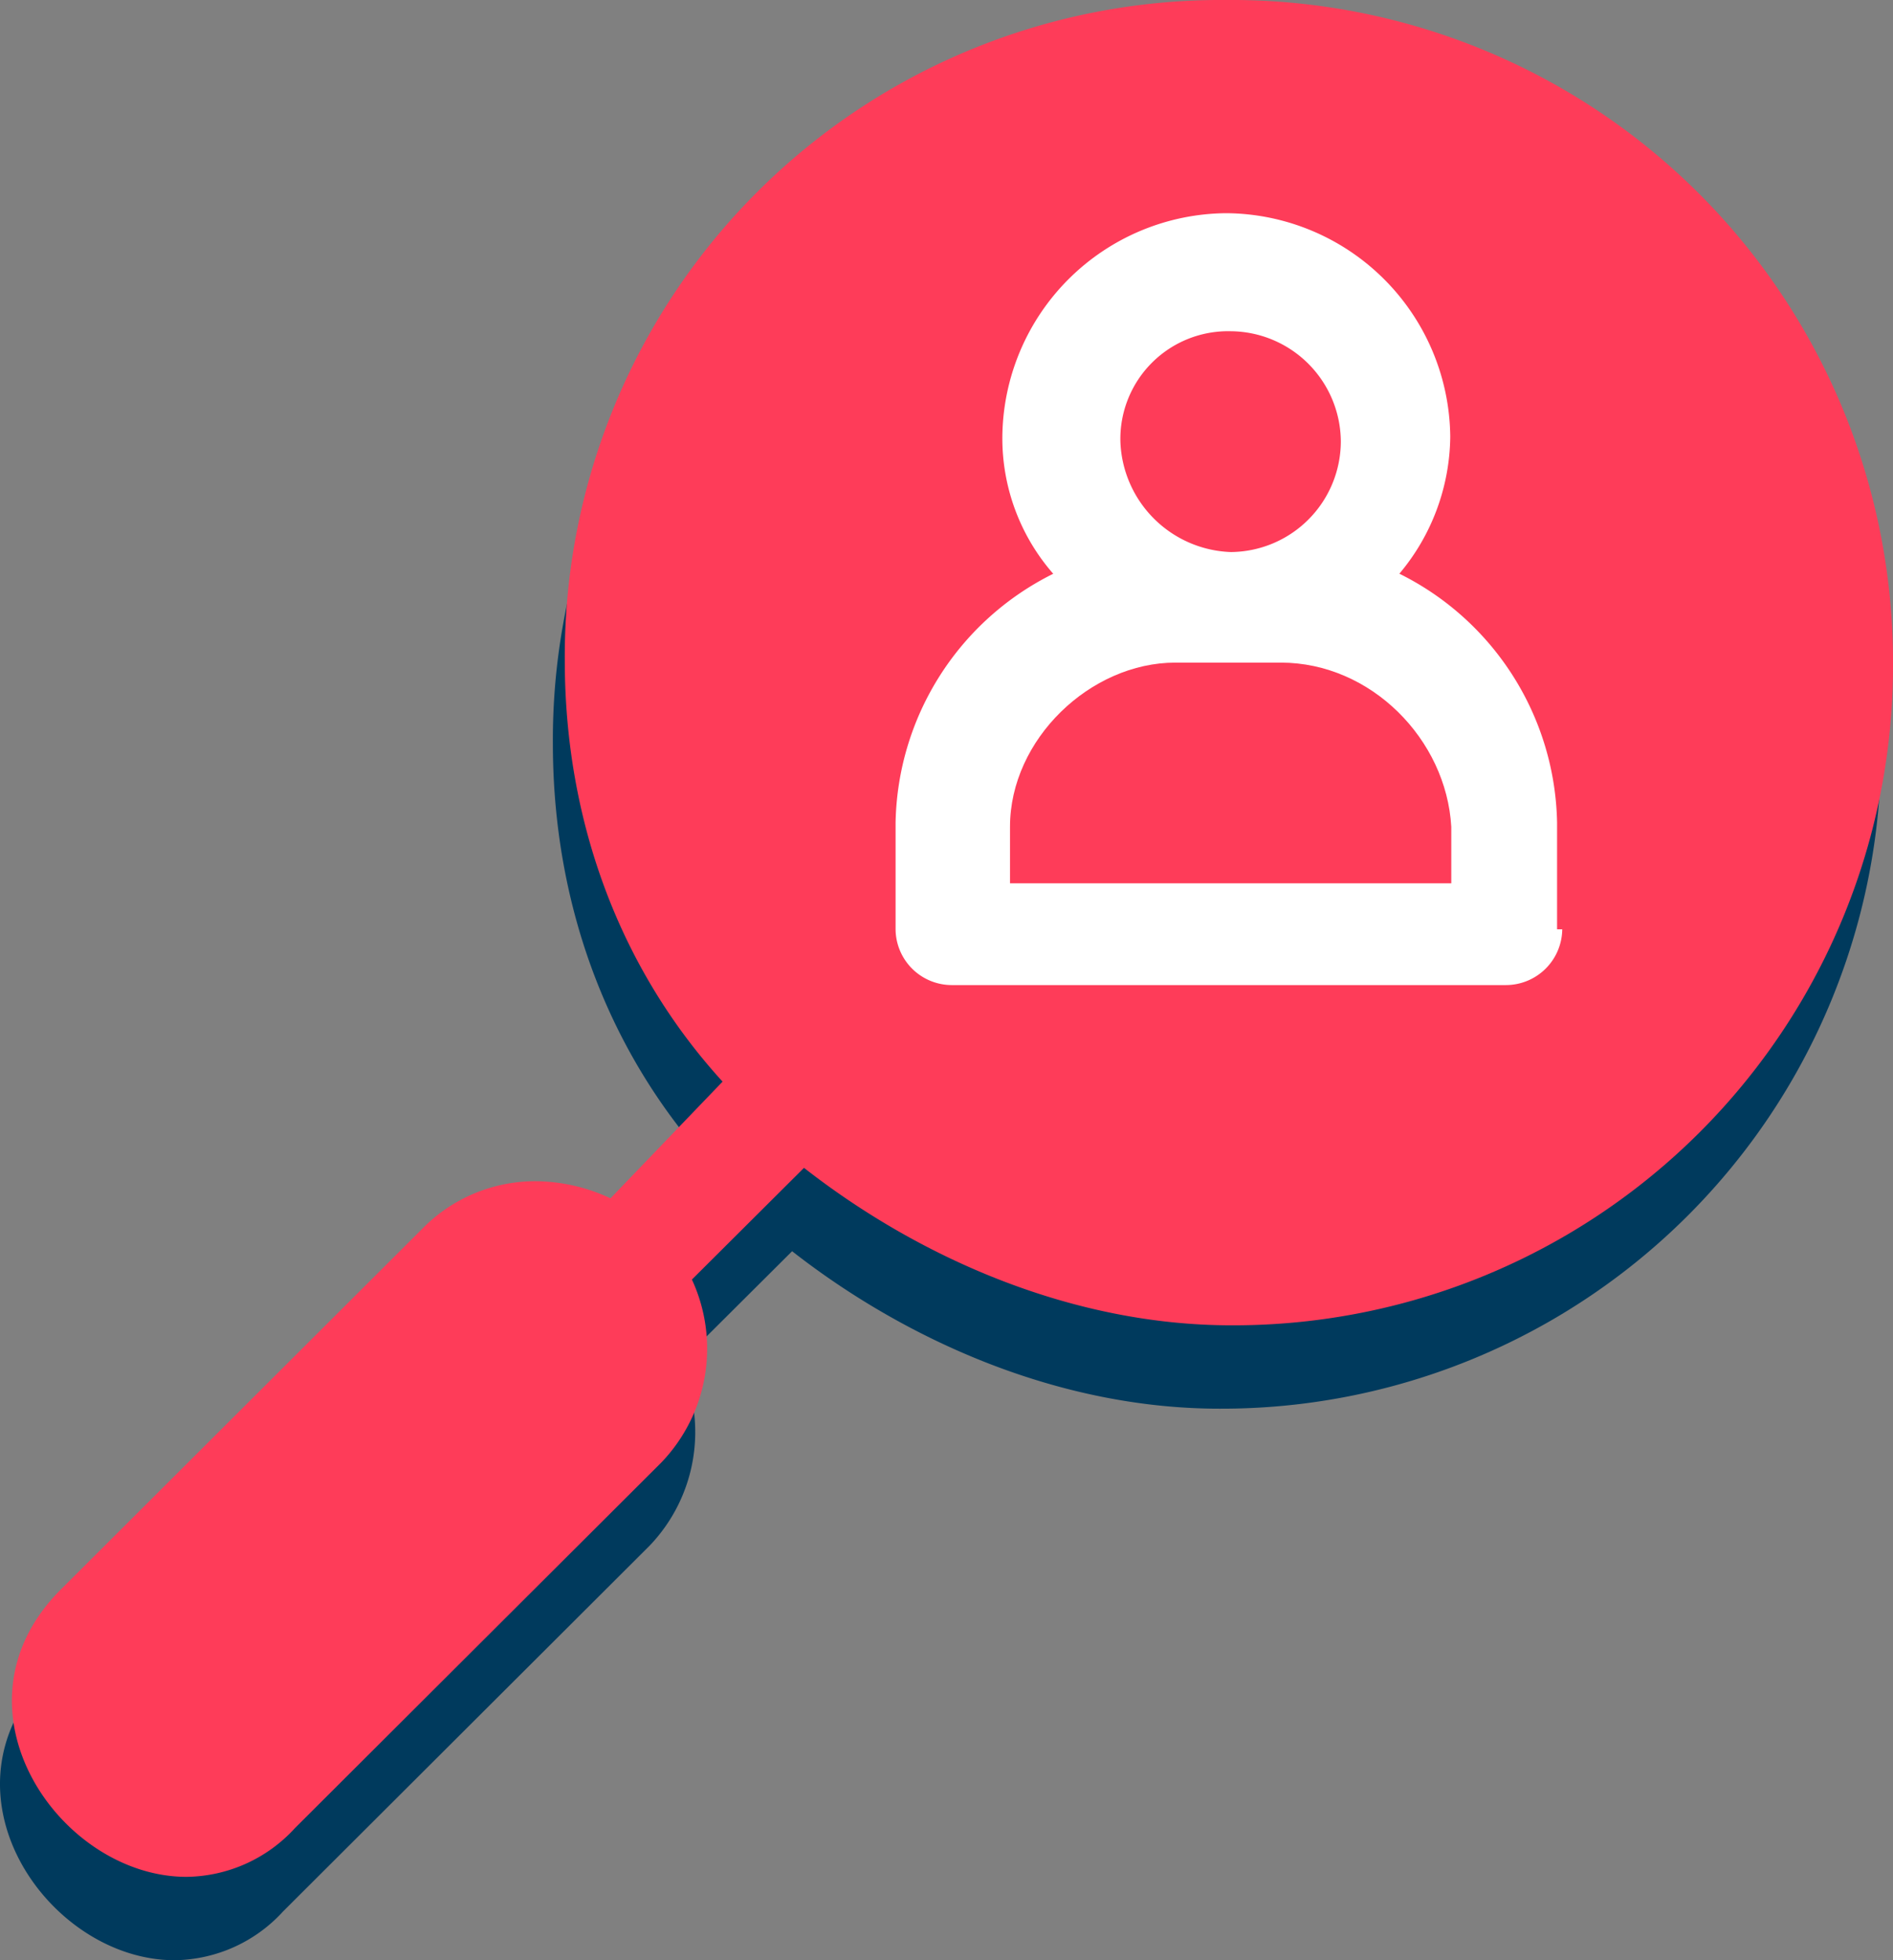 <svg xmlns="http://www.w3.org/2000/svg" width="158.97" height="164.583" viewBox="0 0 158.97 164.583"><rect x="0" y="0" width="158.97" height="164.583" fill="#808080" stroke="none"/><g id="Group_6389" data-name="Group 6389" transform="translate(0.56 25.5)"><path id="Path_9151" data-name="Path 9151" d="M102.429-7.6a18.948,18.948,0,0,1,18.8,18.769,18.133,18.133,0,0,1-4.273,11.5A23.815,23.815,0,0,1,130.2,43.569v8.958h.434a4.736,4.736,0,0,1-4.707,4.682H79.342a4.724,4.724,0,0,1-4.693-4.682V43.569A23.815,23.815,0,0,1,87.888,22.675a17.279,17.279,0,0,1-4.273-11.5A18.95,18.95,0,0,1,102.429-7.6Zm0-17.9a55.111,55.111,0,0,0-55.56,55.428c0,13.641,4.693,26.009,13.252,35.387l-9.414,9.8A15.008,15.008,0,0,0,44.4,73.678a13.268,13.268,0,0,0-9.5,3.992L4.562,107.942c-9.929,9.906-.136,24.142,10.54,24.142a12.525,12.525,0,0,0,9.115-4.1L54.981,97.292a13.8,13.8,0,0,0,2.564-15.359l9.414-9.378C76.779,80.228,89.6,85.776,102.85,85.776a55.383,55.383,0,0,0,55.56-55.428A55.566,55.566,0,0,0,102.429-25.5Z" transform="translate(-1 7)" fill="#003a5d" fill-rule="evenodd"></path><circle id="Ellipse_300" data-name="Ellipse 300" cx="48.5" cy="48.5" r="48.5" transform="translate(54.849 -19.37)" fill="#fff"></circle><path id="Path_9148" data-name="Path 9148" d="M27.891-16.5C20.739-16.5,14-10.044,14-2.715V2.029H51.057V-2.715C50.643-10.044,44.32-16.5,36.74-16.5Z" transform="translate(70.258 46.634)" fill="#fe3c59" fill-rule="evenodd"></path><path id="Path_9149" data-name="Path 9149" d="M24.766-21A9.047,9.047,0,0,0,15.5-11.73a9.622,9.622,0,0,0,9.263,9.27,9.309,9.309,0,0,0,9.249-9.27A9.319,9.319,0,0,0,24.766-21Z" transform="translate(78.028 23.311)" fill="#fe3c59" fill-rule="evenodd"></path><path id="Path_9150" data-name="Path 9150" d="M102.429-7.6a18.948,18.948,0,0,1,18.8,18.769,18.133,18.133,0,0,1-4.273,11.5A23.815,23.815,0,0,1,130.2,43.569v8.958h.434a4.736,4.736,0,0,1-4.707,4.682H79.342a4.724,4.724,0,0,1-4.693-4.682V43.569A23.815,23.815,0,0,1,87.888,22.675a17.279,17.279,0,0,1-4.273-11.5A18.95,18.95,0,0,1,102.429-7.6Zm0-17.9a55.111,55.111,0,0,0-55.56,55.428c0,13.641,4.693,26.009,13.252,35.387l-9.414,9.8A15.008,15.008,0,0,0,44.4,73.678a13.268,13.268,0,0,0-9.5,3.992L4.562,107.942c-9.929,9.906-.136,24.142,10.54,24.142a12.525,12.525,0,0,0,9.115-4.1L54.981,97.292a13.8,13.8,0,0,0,2.564-15.359l9.414-9.378C76.779,80.228,89.6,85.776,102.85,85.776a55.383,55.383,0,0,0,55.56-55.428A55.566,55.566,0,0,0,102.429-25.5Z" transform="translate(0 0)" fill="#fe3c59" fill-rule="evenodd"></path></g></svg>